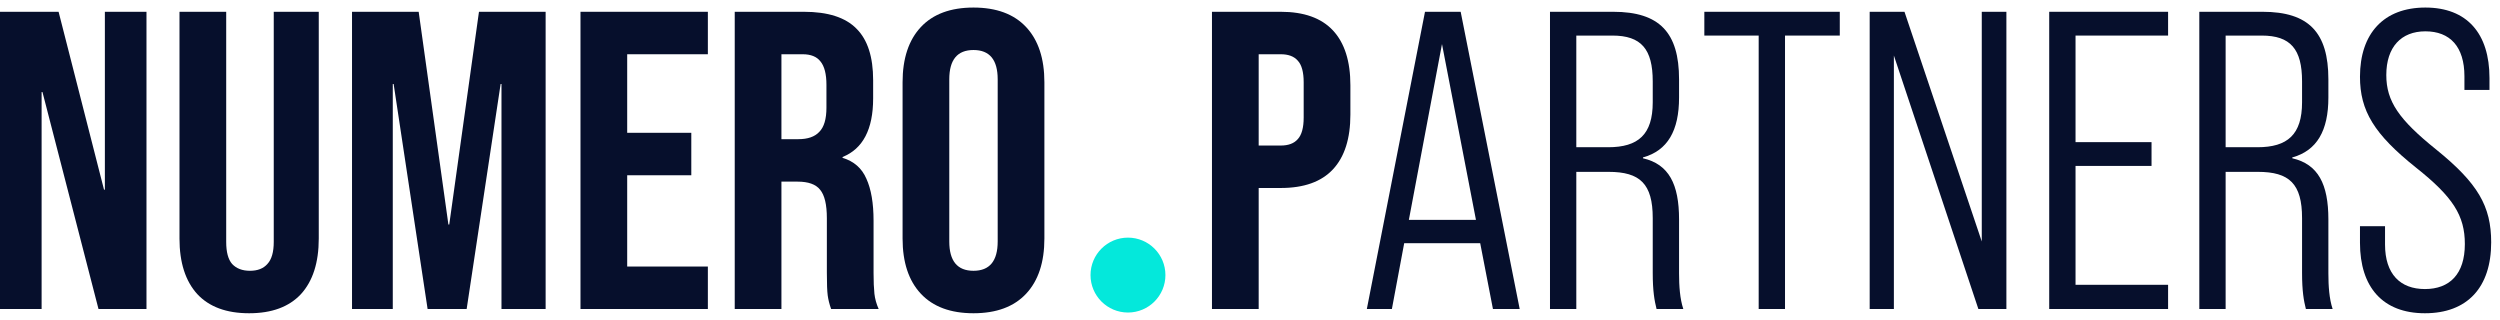 <svg xmlns="http://www.w3.org/2000/svg" fill="none" viewBox="0 0 250 32" height="32" width="250">
<path fill="#060F2C" d="M242.494 31.325C238.291 31.325 235.998 28.735 235.998 24.277V22.621H238.503V24.447C238.503 27.419 240.032 28.905 242.494 28.905C244.957 28.905 246.485 27.419 246.485 24.404C246.485 21.559 245.296 19.691 241.603 16.762C237.399 13.408 235.998 11.072 235.998 7.676C235.998 3.345 238.376 0.755 242.537 0.755C246.698 0.755 248.948 3.345 248.948 7.803V8.992H246.443V7.633C246.443 4.661 244.999 3.133 242.537 3.133C240.117 3.133 238.63 4.704 238.63 7.506C238.63 10.138 239.904 11.964 243.598 14.936C247.801 18.333 249.118 20.625 249.118 24.234C249.118 28.735 246.74 31.325 242.494 31.325Z"></path>
<path fill="#060F2C" d="M219.931 30.9V1.179H226.257C230.885 1.179 232.838 3.26 232.838 7.93V9.756C232.838 13.068 231.692 15.063 229.229 15.742V15.827C231.819 16.422 232.838 18.417 232.838 21.941V27.334C232.838 28.607 232.923 29.881 233.263 30.9H230.588C230.375 30.051 230.206 29.117 230.206 27.291V21.814C230.206 18.375 228.932 17.186 225.79 17.186H222.563V30.9H219.931ZM222.563 14.723H225.747C228.762 14.723 230.206 13.45 230.206 10.223V8.142C230.206 4.916 229.059 3.557 226.172 3.557H222.563V14.723Z"></path>
<path fill="#060F2C" d="M204.921 30.9V1.179H216.809V3.557H207.553V14.214H215.153V16.592H207.553V28.48H216.809V30.9H204.921Z"></path>
<path fill="#060F2C" d="M186.968 30.9V1.179H190.449L198.177 24.149V1.179H200.639V30.9H197.837L189.388 5.552V30.9H186.968Z"></path>
<path fill="#060F2C" d="M175.868 30.9V3.557H170.434V1.179H183.978V3.557H178.501V30.9H175.868Z"></path>
<path fill="#060F2C" d="M154.999 30.9V1.179H161.325C165.953 1.179 167.906 3.26 167.906 7.93V9.756C167.906 13.068 166.76 15.063 164.297 15.742V15.827C166.887 16.422 167.906 18.417 167.906 21.941V27.334C167.906 28.607 167.991 29.881 168.331 30.9H165.656C165.444 30.051 165.274 29.117 165.274 27.291V21.814C165.274 18.375 164 17.186 160.858 17.186H157.631V30.9H154.999ZM157.631 14.723H160.816C163.83 14.723 165.274 13.45 165.274 10.223V8.142C165.274 4.916 164.128 3.557 161.24 3.557H157.631V14.723Z"></path>
<path fill="#060F2C" d="M149.294 30.9L148.02 24.319H140.42L139.189 30.9H136.684L142.5 1.179H146.067L151.969 30.9H149.294ZM140.887 21.984H147.595L144.199 4.406L140.887 21.984Z"></path>
<path fill="#060F2C" d="M121.197 1.179H128.076C130.397 1.179 132.137 1.802 133.298 3.047C134.458 4.293 135.039 6.119 135.039 8.524V11.454C135.039 13.86 134.458 15.686 133.298 16.931C132.137 18.177 130.397 18.799 128.076 18.799H125.868V30.9H121.197V1.179ZM128.076 14.554C128.84 14.554 129.406 14.341 129.774 13.917C130.17 13.492 130.368 12.77 130.368 11.751V8.227C130.368 7.208 130.17 6.486 129.774 6.062C129.406 5.637 128.84 5.425 128.076 5.425H125.868V14.554H128.076Z"></path>
<path fill="#060F2C" d="M97.348 31.325C95.056 31.325 93.301 30.674 92.084 29.372C90.866 28.07 90.258 26.23 90.258 23.852V8.228C90.258 5.85 90.866 4.01 92.084 2.708C93.301 1.406 95.056 0.755 97.348 0.755C99.641 0.755 101.396 1.406 102.613 2.708C103.83 4.01 104.439 5.85 104.439 8.228V23.852C104.439 26.23 103.83 28.07 102.613 29.372C101.396 30.674 99.641 31.325 97.348 31.325ZM97.348 27.079C98.962 27.079 99.769 26.102 99.769 24.149V7.93C99.769 5.977 98.962 5.001 97.348 5.001C95.735 5.001 94.928 5.977 94.928 7.93V24.149C94.928 26.102 95.735 27.079 97.348 27.079Z"></path>
<path fill="#060F2C" d="M73.473 1.179H80.393C82.799 1.179 84.554 1.745 85.658 2.878C86.762 3.981 87.314 5.694 87.314 8.015V9.841C87.314 12.926 86.295 14.879 84.257 15.7V15.785C85.389 16.125 86.182 16.818 86.635 17.865C87.116 18.913 87.356 20.314 87.356 22.069V27.291C87.356 28.14 87.385 28.834 87.441 29.372C87.498 29.881 87.64 30.39 87.866 30.9H83.111C82.941 30.419 82.828 29.966 82.771 29.541C82.714 29.117 82.686 28.352 82.686 27.249V21.814C82.686 20.455 82.46 19.507 82.007 18.969C81.582 18.431 80.832 18.163 79.757 18.163H78.143V30.9H73.473V1.179ZM79.841 13.917C80.775 13.917 81.469 13.676 81.922 13.195C82.403 12.714 82.644 11.907 82.644 10.775V8.482C82.644 7.406 82.445 6.628 82.049 6.147C81.681 5.666 81.087 5.425 80.266 5.425H78.143V13.917H79.841Z"></path>
<path fill="#060F2C" d="M58.049 1.179H70.786V5.425H62.719V13.28H69.13V17.526H62.719V26.654H70.786V30.9H58.049V1.179Z"></path>
<path fill="#060F2C" d="M35.202 1.179H41.868L44.84 22.451H44.925L47.897 1.179H54.563V30.9H50.148V8.397H50.063L46.666 30.9H42.76L39.363 8.397H39.278V30.9H35.202V1.179Z"></path>
<path fill="#060F2C" d="M24.912 31.325C22.648 31.325 20.921 30.688 19.733 29.414C18.544 28.112 17.949 26.258 17.949 23.852V1.179H22.62V24.192C22.62 25.211 22.818 25.947 23.214 26.399C23.639 26.852 24.233 27.079 24.997 27.079C25.762 27.079 26.342 26.852 26.738 26.399C27.163 25.947 27.375 25.211 27.375 24.192V1.179H31.876V23.852C31.876 26.258 31.281 28.112 30.092 29.414C28.904 30.688 27.177 31.325 24.912 31.325Z"></path>
<path fill="#060F2C" d="M0 1.179H5.859L10.402 18.969H10.487V1.179H14.648V30.9H9.85L4.246 9.204H4.161V30.9H0V1.179Z"></path>
<circle fill="#04E8DB" r="3.745" cy="27.508" cx="112.797"></circle>
</svg>
